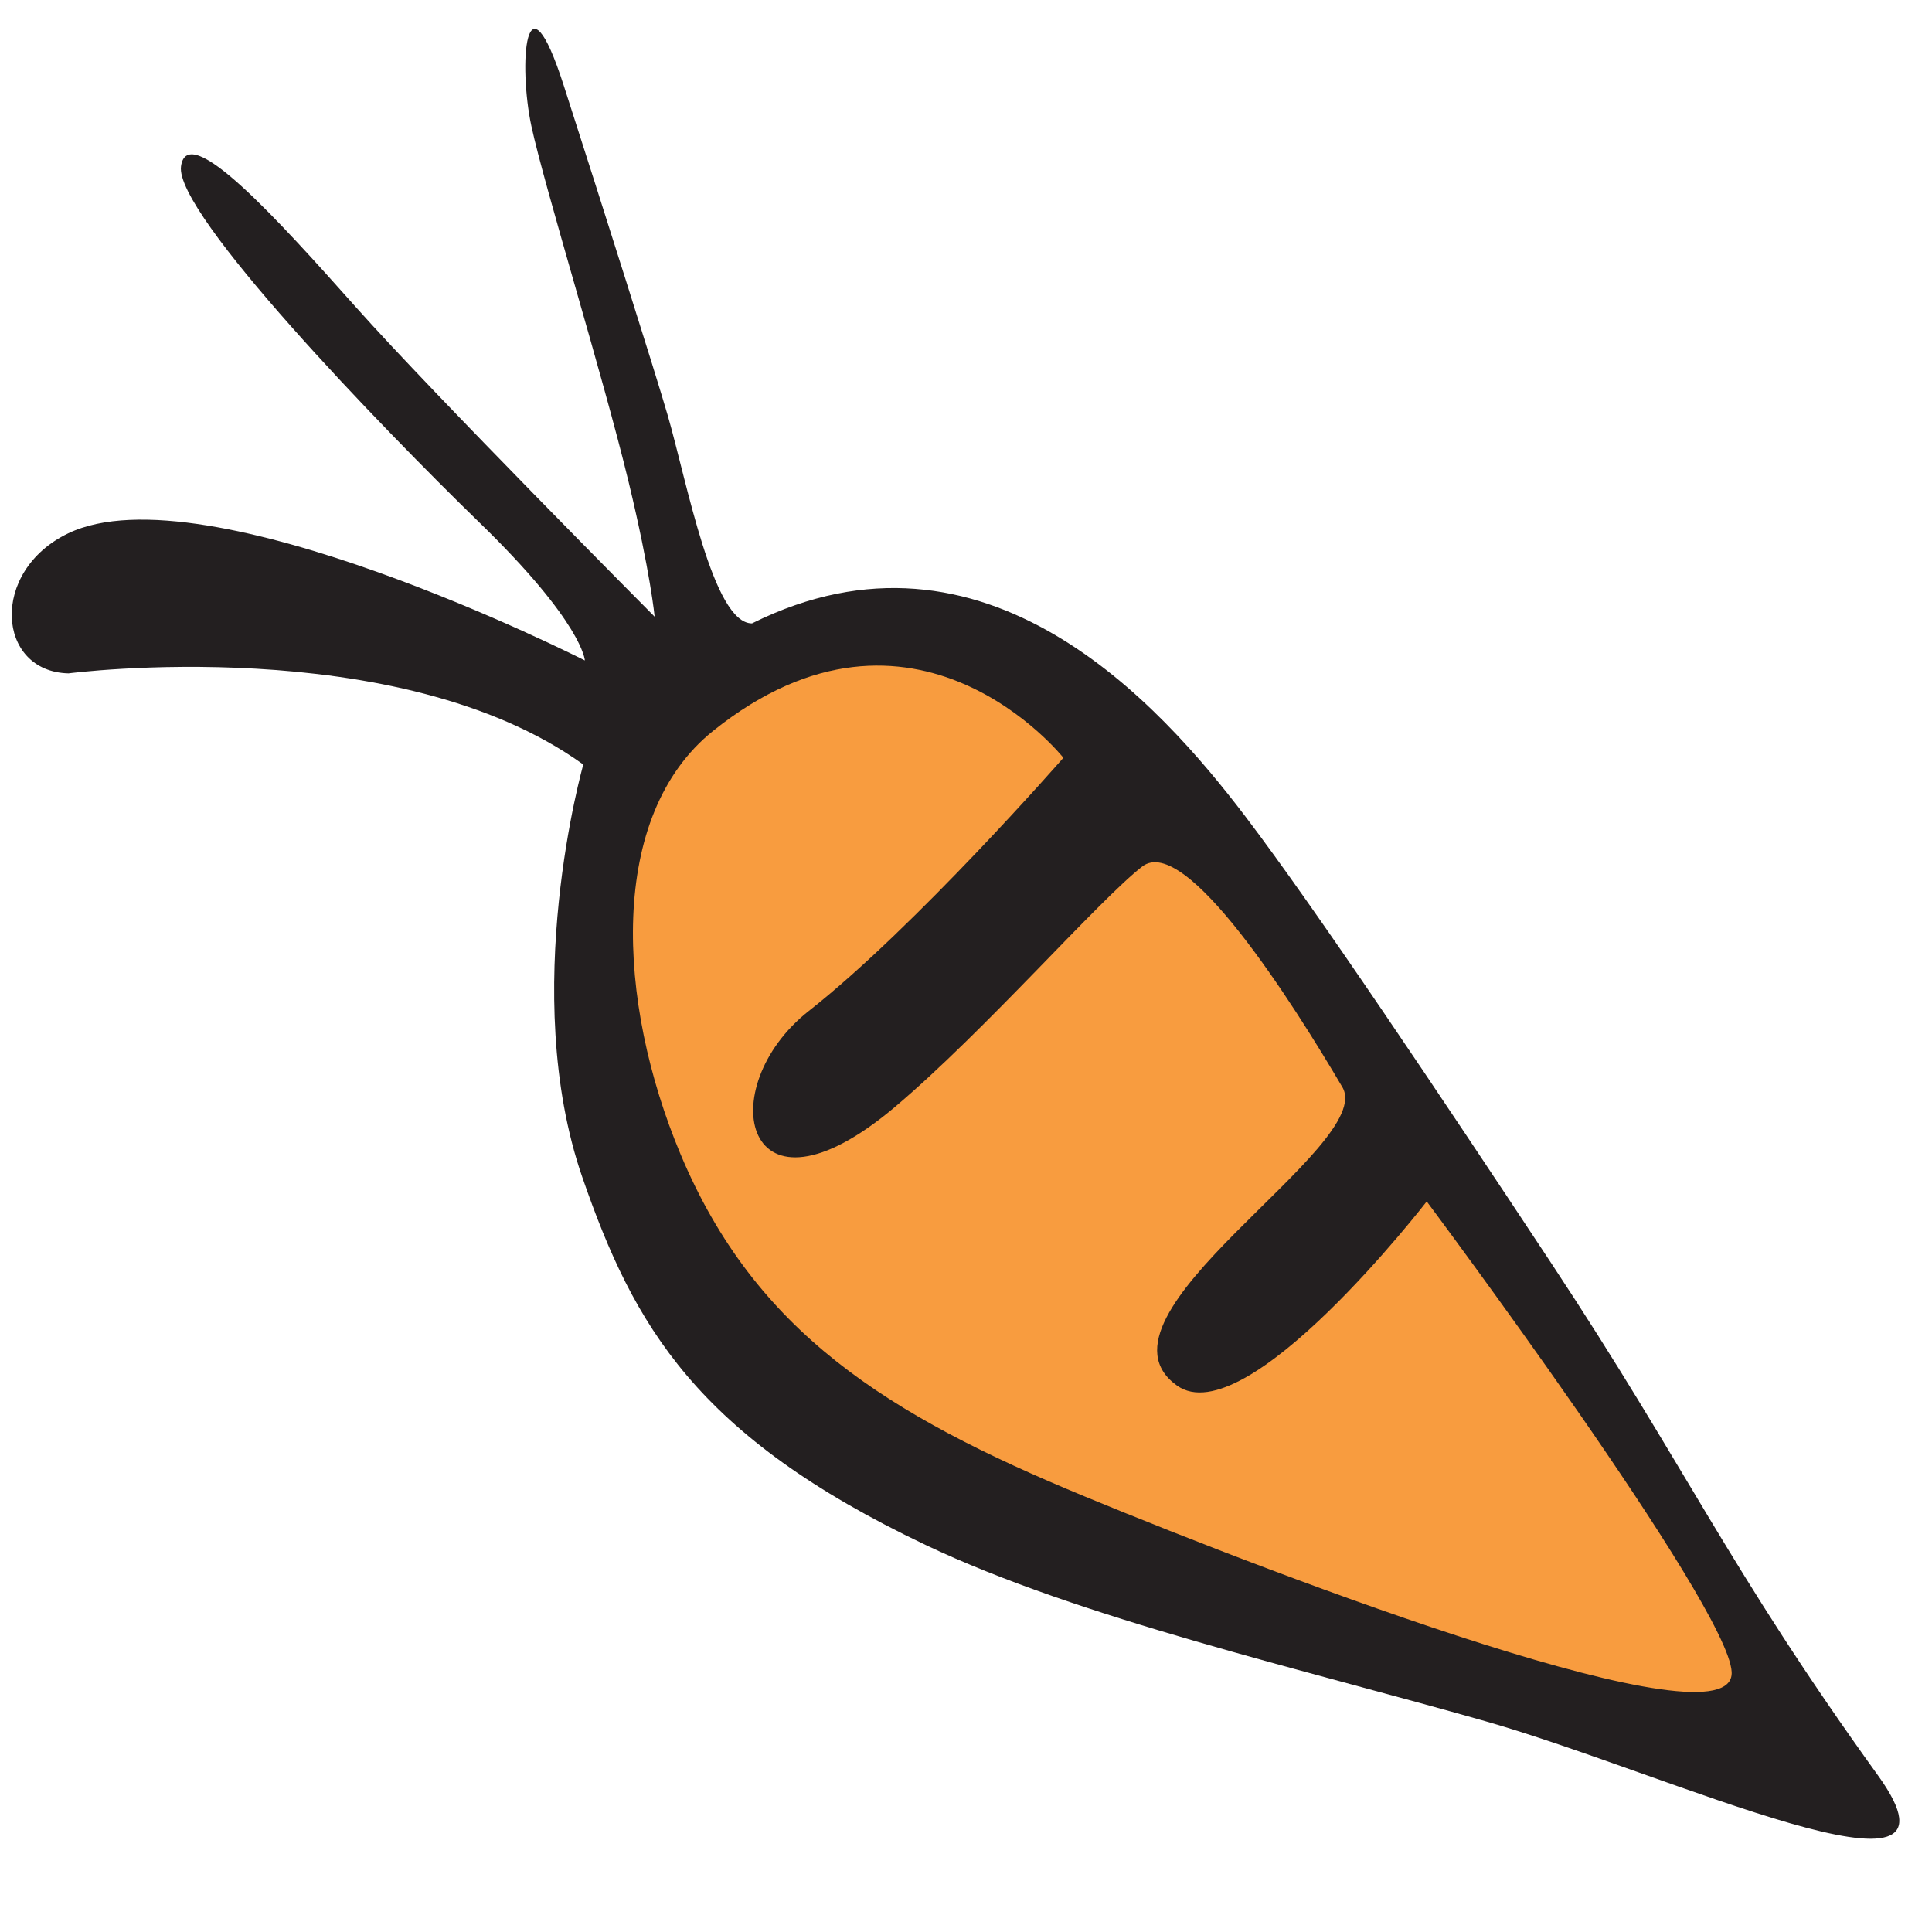 <?xml version="1.0" encoding="UTF-8" standalone="no"?>
<svg
   viewBox="0 15 390 380"
   height="4in"
   width="4in"
   xml:space="preserve"
   version="1.1"
   id="svg4190"
   sodipodi:docname="carrot-icon.svg"
   inkscape:version="1.4.1 (93de688d07, 2025-03-30)"
   xmlns:inkscape="http://www.inkscape.org/namespaces/inkscape"
   xmlns:sodipodi="http://sodipodi.sourceforge.net/DTD/sodipodi-0.dtd"
   xmlns="http://www.w3.org/2000/svg"
   xmlns:svg="http://www.w3.org/2000/svg"
   xmlns:rdf="http://www.w3.org/1999/02/22-rdf-syntax-ns#"
   xmlns:cc="http://creativecommons.org/ns#"
   xmlns:dc="http://purl.org/dc/elements/1.1/"><sodipodi:namedview
     pagecolor="#ffffff"
     bordercolor="#666666"
     borderopacity="1"
     objecttolerance="10"
     gridtolerance="10"
     guidetolerance="10"
     inkscape:pageopacity="0"
     inkscape:pageshadow="2"
     inkscape:window-width="1366"
     inkscape:window-height="746"
     id="namedview26"
     showgrid="false"
     inkscape:zoom="1.2853139"
     inkscape:cx="171.94244"
     inkscape:cy="169.99739"
     inkscape:window-x="0"
     inkscape:window-y="0"
     inkscape:window-maximized="1"
     inkscape:current-layer="svg4190"
     inkscape:showpageshadow="2"
     inkscape:pagecheckerboard="0"
     inkscape:deskcolor="#d1d1d1"
     inkscape:document-units="in" /><defs
     id="defs4194"><clipPath
       id="clipPath4232"
       clipPathUnits="userSpaceOnUse"><path
         id="path4234"
         d="m 0,0 0,1690 5870,0 L 5870,0 0,0 Z" /></clipPath><clipPath
       id="clipPath4238"
       clipPathUnits="userSpaceOnUse"><path
         id="path4240"
         d="M 0,-0.02 0,1690 l 1729.98,0 0,-289.98 -1459.98,0 0,-1099.981 1459.98,0 0,-300.059 -1729.98,0" /></clipPath></defs><g
     transform="matrix(1.332,0,0,-1.426,-0.153,408.499)"
     id="g4198"
     style="display:inline"><g
       transform="matrix(3.933,0,0,3.806,-197.613,-205.569)"
       id="g4305"
       style="display:inline"><path
         id="path4272"
         style="fill:#231f20;fill-opacity:1;fill-rule:nonzero;stroke:none"
         d="m 79.25,104.25 c 8.967,4.307 15.709,-2.991 19,-7.166 2.68,-3.398 7.504,-10.359 11.821,-16.664 5.214,-7.619 6.795,-11.286 12.569,-19.022 4.093,-5.485 -8.108,0.084 -15.106,2.013 -6.997,1.928 -15.656,3.837 -21.597,6.564 C 77.1,74.035 74.699,78.111 72.713,83.648 70.248,90.518 72.75,99 72.75,99 c -7.16,4.982 -19.836,3.391 -19.836,3.391 -2.768,0.06 -3.059,3.797 -0.011,5.209 5.29,2.447 19.907,-4.729 19.907,-4.729 0,0 -0.06,1.379 -4.061,5.129 -3.76,3.525 -11.75,11.5 -11.5,13.25 0.25,1.75 3.75,-2 6.75,-5.25 3,-3.25 11.5,-11.5 11.5,-11.5 0,0 -0.158,1.631 -1,5 -1,4 -3.25,11 -3.75,13.25 -0.5,2.25 -0.25,6 1.25,1.5 1.5,-4.5 3.518,-10.644 4,-12.25 0.75,-2.5 1.75,-7.75 3.25,-7.75" /><path
         id="path4274"
         style="fill:#f89c3f;fill-opacity:1;fill-rule:nonzero;stroke:none"
         d="m 91.25,99.25 c 0,0 -5.75,7 -13.5,1 C 73.692,97.109 74.025,90.192 76.5,84.5 79.374,77.892 84.439,74.82 92.072,71.777 99.701,68.734 117.155,62.326 117,65.25 c -0.131,2.492 -11.75,17.5 -11.75,17.5 0,0 -6.962,-8.699 -9.627,-6.846 -3.763,2.609 7.712,8.904 6.377,11.096 -1.916,3.147 -6.053,9.446 -7.712,8.207 -1.659,-1.238 -6.055,-6.107 -9.527,-8.941 -5.845,-4.767 -7.089,0.715 -3.315,3.574 4.091,3.1 9.803,9.41 9.803,9.41" /></g></g></svg>
